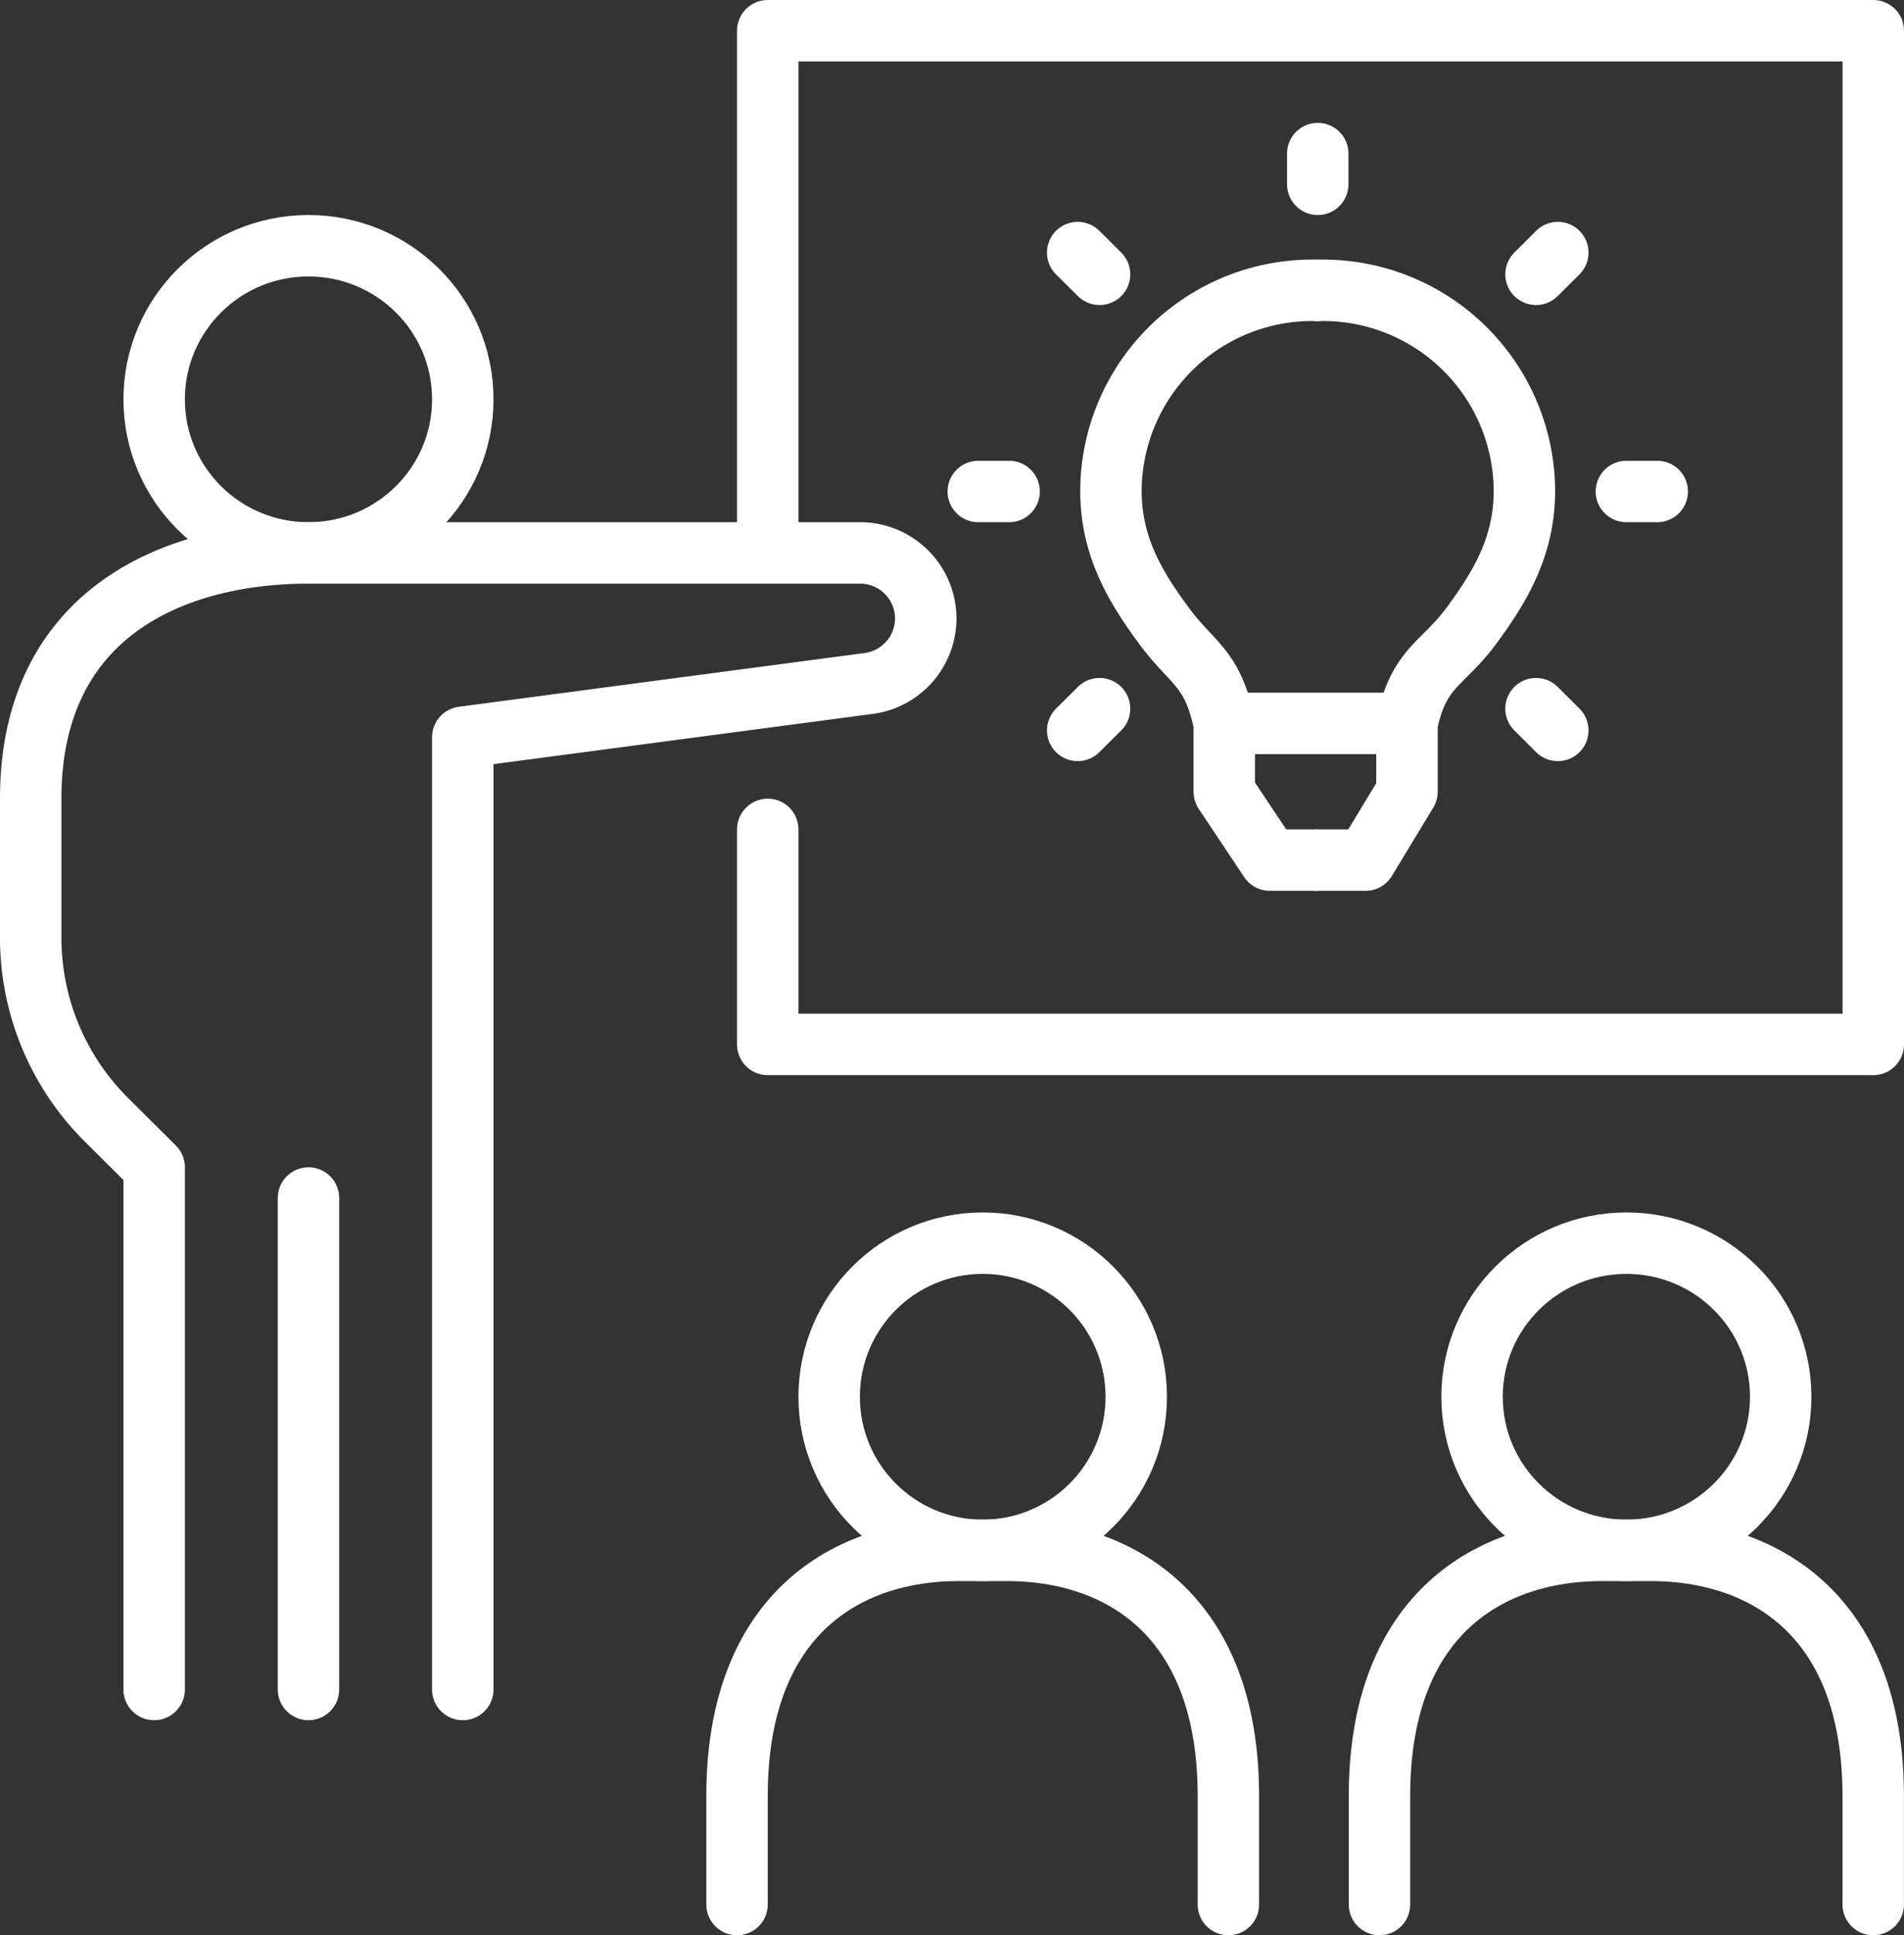 <svg xmlns="http://www.w3.org/2000/svg" viewBox="0 0 248 252"><rect x="0" y="0" width="248" height="252" fill="#333333" stroke="none"/><defs><style>.cls-1{fill:none;stroke:#fff;stroke-linecap:round;stroke-linejoin:round;stroke-width:8px;}</style></defs><title>tektite_icon01</title><g id="Layer_2" data-name="Layer 2"><g id="Icon"><ellipse class="cls-1" cx="40.18" cy="52" rx="20.1" ry="20"/><path class="cls-1" d="M171.63,37.81a26.24,26.24,0,0,0-26.92,25.52c-.17,7.4,2.9,12.77,7,18.29,3.61,4.84,6.25,5.34,7.73,12.57"/><path class="cls-1" d="M171.63,37.81a26.24,26.24,0,0,1,26.92,25.52c.17,7.4-2.9,12.77-7,18.29-3.61,4.84-6.79,5.34-8.27,12.57"/><polyline class="cls-1" points="183.26 94.19 183.18 94.2 159.85 94.2"/><polyline class="cls-1" points="171.63 112 177.87 112 183.26 103.1 183.26 94.19"/><polyline class="cls-1" points="159.46 94.19 159.46 103.1 165.39 112 171.36 112"/><line class="cls-1" x1="171.64" y1="20" x2="171.64" y2="24"/><line class="cls-1" x1="202.91" y1="32.89" x2="200.07" y2="35.72"/><line class="cls-1" x1="215.86" y1="64" x2="211.84" y2="64"/><line class="cls-1" x1="202.91" y1="95.11" x2="200.07" y2="92.28"/><line class="cls-1" x1="140.37" y1="95.11" x2="143.22" y2="92.28"/><line class="cls-1" x1="127.42" y1="64" x2="131.44" y2="64"/><line class="cls-1" x1="140.37" y1="32.89" x2="143.22" y2="35.72"/><path class="cls-1" d="M60.28,220V96l52.86-7a8.55,8.55,0,0,0,7.44-8.46h0A8.55,8.55,0,0,0,112,72H40.18C22.42,72,4,80,4,104v18.12a33.43,33.43,0,0,0,9.87,23.7L20.08,152v68"/><line class="cls-1" x1="40.18" y1="156" x2="40.18" y2="220"/><polyline class="cls-1" points="100 68 100 4 244 4 244 136 100 136 100 108"/><circle class="cls-1" cx="128" cy="181.88" r="20"/><path class="cls-1" d="M96,248V233.88c0-24,14.66-32,28.8-32h6.4c14.14,0,28.8,8,28.8,32V248"/><ellipse class="cls-1" cx="211.84" cy="181.88" rx="20.1" ry="20"/><path class="cls-1" d="M179.68,248V233.88c0-24,14.73-32,28.94-32h6.43c14.21,0,28.94,8,28.94,32V248"/></g></g></svg>